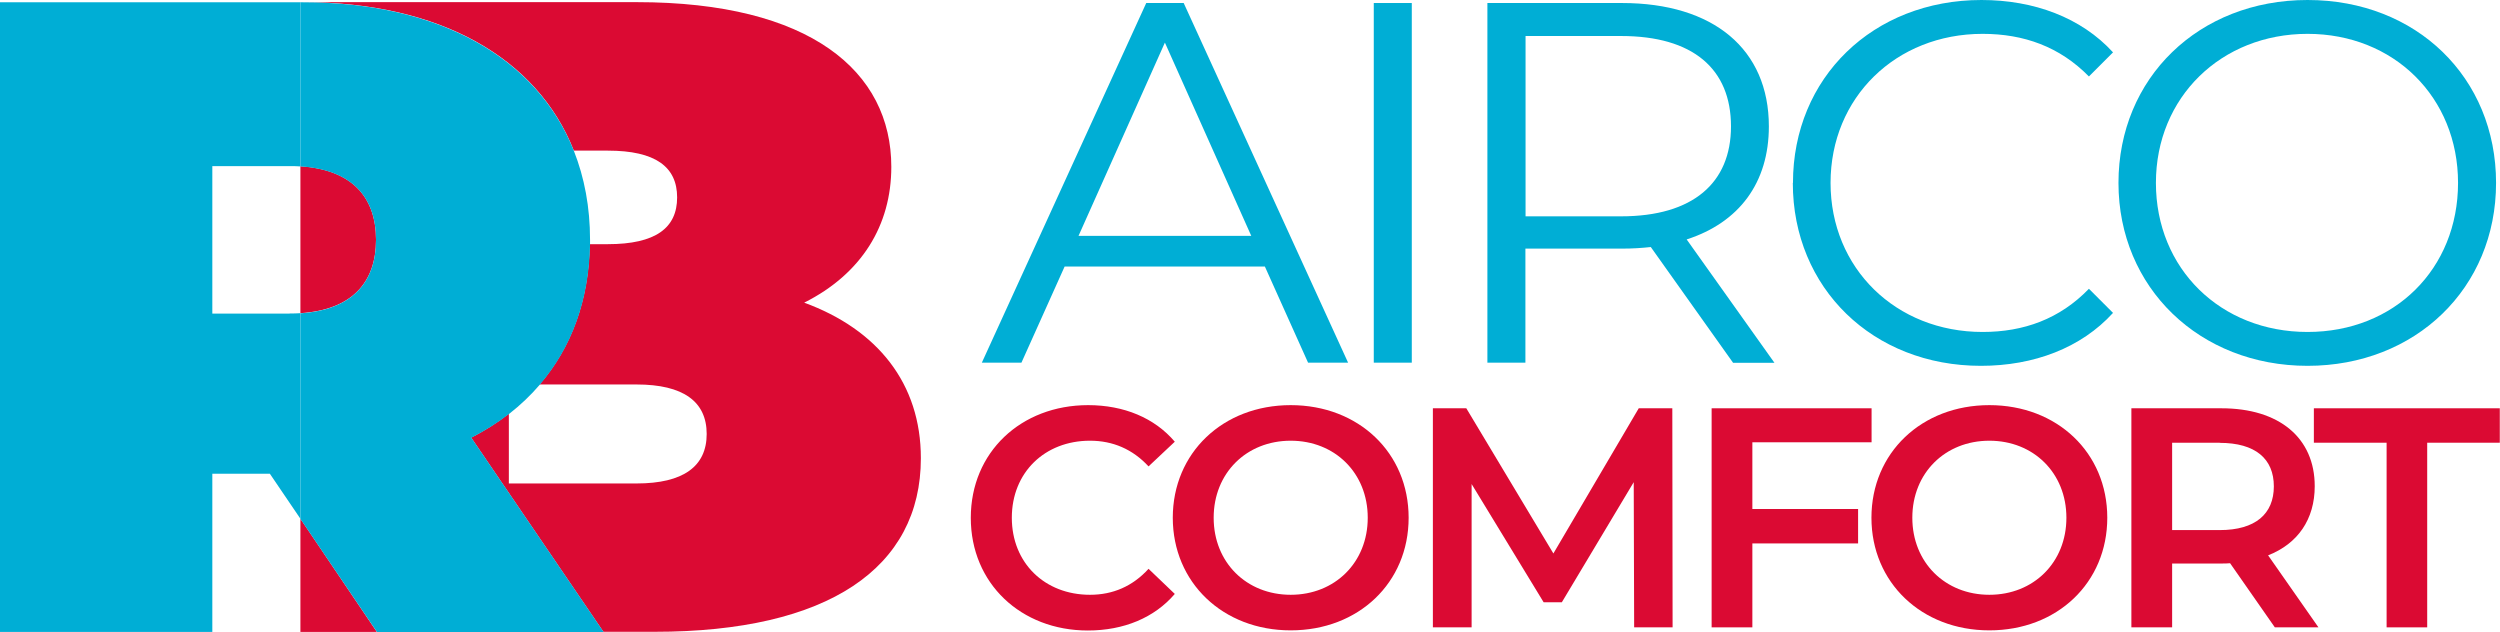 <svg width="257" height="65" viewBox="0 0 257 65" fill="none" xmlns="http://www.w3.org/2000/svg">
<path d="M38.654 24.643C38.654 20.219 36.132 17.432 30.882 17.093V32.194C36.147 31.855 38.654 29.068 38.654 24.643Z" fill="#DB0A33"/>
<path d="M82.661 31.118C88.575 28.153 91.627 23.169 91.627 17.152C91.627 7.344 83.31 0.221 65.465 0.221H31.162C45.172 0.221 55.215 5.914 58.991 15.485H62.486C67.382 15.485 69.609 17.152 69.609 20.293C69.609 23.434 67.397 25.101 62.486 25.101H60.628C60.539 30.867 58.725 35.734 55.466 39.524H65.436C70.243 39.524 72.647 41.279 72.647 44.612C72.647 47.945 70.243 49.7 65.436 49.7H52.31V42.532C51.13 43.447 49.847 44.273 48.431 44.98L62.029 64.949H67.294C85.138 64.949 94.665 58.386 94.665 47.104C94.665 39.435 90.226 33.876 82.646 31.103" fill="#DB0A33"/>
<path d="M30.882 64.964H38.742L30.882 53.328V64.964Z" fill="#DB0A33"/>
<path d="M29.776 32.239H21.827V17.078H29.776C30.159 17.078 30.528 17.078 30.882 17.107V0.236H0V64.964H21.827V48.697H27.74L30.882 53.328V32.194C30.528 32.224 30.159 32.224 29.776 32.224" fill="#00AED5"/>
<path d="M48.461 44.995C49.862 44.273 51.16 43.462 52.34 42.547C53.505 41.633 54.566 40.63 55.496 39.539C58.755 35.748 60.554 30.882 60.657 25.115C60.657 24.953 60.657 24.806 60.657 24.658C60.657 21.31 60.082 18.258 58.991 15.5C55.201 5.943 45.157 0.236 31.162 0.236H30.882V17.107C36.147 17.447 38.654 20.234 38.654 24.658C38.654 29.082 36.132 31.87 30.882 32.209V53.342L38.757 64.978H62.058L48.461 45.01V44.995Z" fill="#00AED5"/>
<path d="M130.045 27.401H109.443L105.004 37.282H100.933L117.834 0.31H121.683L138.584 37.282H134.469L130.03 27.401H130.045ZM128.629 24.245L119.751 4.38L110.873 24.245H128.615H128.629Z" fill="#00AED5"/>
<path d="M145.132 0.31H141.224V37.282H145.132V0.31Z" fill="#00AED5"/>
<path d="M178.152 37.282L169.702 25.395C168.758 25.499 167.799 25.558 166.737 25.558H156.812V37.282H152.904V0.31H166.737C176.146 0.31 181.839 5.058 181.839 12.993C181.839 18.803 178.772 22.874 173.389 24.614L182.414 37.297H178.137L178.152 37.282ZM177.946 12.993C177.946 7.079 174.037 3.702 166.649 3.702H156.827V22.239H166.649C174.037 22.239 177.946 18.803 177.946 12.993Z" fill="#00AED5"/>
<path d="M184.317 18.803C184.317 7.979 192.561 0 203.695 0C209.078 0 213.945 1.799 217.219 5.383L214.741 7.861C211.733 4.793 208.031 3.48 203.813 3.48C194.891 3.48 188.181 10.028 188.181 18.803C188.181 27.578 194.891 34.126 203.813 34.126C208.031 34.126 211.733 32.799 214.741 29.687L217.219 32.165C213.945 35.763 209.078 37.607 203.636 37.607C192.546 37.607 184.302 29.628 184.302 18.803" fill="#00AED5"/>
<path d="M217.779 18.803C217.779 8.023 226.023 0 237.217 0C248.41 0 256.595 7.979 256.595 18.803C256.595 29.628 248.307 37.607 237.217 37.607C226.126 37.607 217.779 29.584 217.779 18.803ZM252.687 18.803C252.687 9.984 246.08 3.48 237.217 3.48C228.353 3.48 221.628 9.984 221.628 18.803C221.628 27.622 228.28 34.126 237.217 34.126C246.154 34.126 252.687 27.637 252.687 18.803Z" fill="#00AED5"/>
<path d="M99.798 53.224C99.798 46.499 104.945 41.648 111.861 41.648C115.533 41.648 118.689 42.96 120.769 45.408L118.07 47.945C116.433 46.175 114.398 45.305 112.053 45.305C107.393 45.305 104.015 48.579 104.015 53.224C104.015 57.87 107.393 61.144 112.053 61.144C114.398 61.144 116.433 60.274 118.07 58.475L120.769 61.056C118.675 63.504 115.519 64.816 111.832 64.816C104.945 64.816 99.798 59.964 99.798 53.239" fill="#DB0A33"/>
<path d="M120.562 53.224C120.562 46.559 125.709 41.648 132.685 41.648C139.661 41.648 144.808 46.544 144.808 53.224C144.808 59.905 139.661 64.801 132.685 64.801C125.709 64.801 120.562 59.876 120.562 53.224ZM140.604 53.224C140.604 48.623 137.227 45.305 132.685 45.305C128.143 45.305 124.765 48.623 124.765 53.224C124.765 57.826 128.143 61.144 132.685 61.144C137.227 61.144 140.604 57.826 140.604 53.224Z" fill="#DB0A33"/>
<path d="M168.463 41.972L159.688 56.897L150.736 41.972H147.3V64.492H151.282V49.759L158.685 61.911H160.558L167.947 49.567L167.991 64.492H171.943L171.914 41.972H168.463Z" fill="#DB0A33"/>
<path d="M175.955 41.972V64.492H180.143V55.864H191.012V52.325H180.143V45.467H192.398V41.972H175.955Z" fill="#DB0A33"/>
<path d="M192.384 53.224C192.384 46.559 197.531 41.648 204.506 41.648C211.482 41.648 216.629 46.544 216.629 53.224C216.629 59.905 211.482 64.801 204.506 64.801C197.531 64.801 192.384 59.876 192.384 53.224ZM212.426 53.224C212.426 48.623 209.049 45.305 204.506 45.305C199.964 45.305 196.587 48.623 196.587 53.224C196.587 57.826 199.964 61.144 204.506 61.144C209.049 61.144 212.426 57.826 212.426 53.224Z" fill="#DB0A33"/>
<path d="M233.854 64.492L229.253 57.899C228.958 57.929 228.678 57.929 228.383 57.929H223.295V64.492H219.106V41.972H228.368C234.282 41.972 237.954 44.995 237.954 49.98C237.954 53.387 236.214 55.894 233.161 57.088L238.337 64.492H233.839H233.854ZM228.191 45.511H223.295V54.493H228.191C231.863 54.493 233.751 52.826 233.751 49.995C233.751 47.163 231.848 45.526 228.191 45.526" fill="#DB0A33"/>
<path d="M237.865 41.972V45.511H245.343V64.492H249.516V45.511H256.978V41.972H237.865Z" fill="#DB0A33"/>
</svg>
